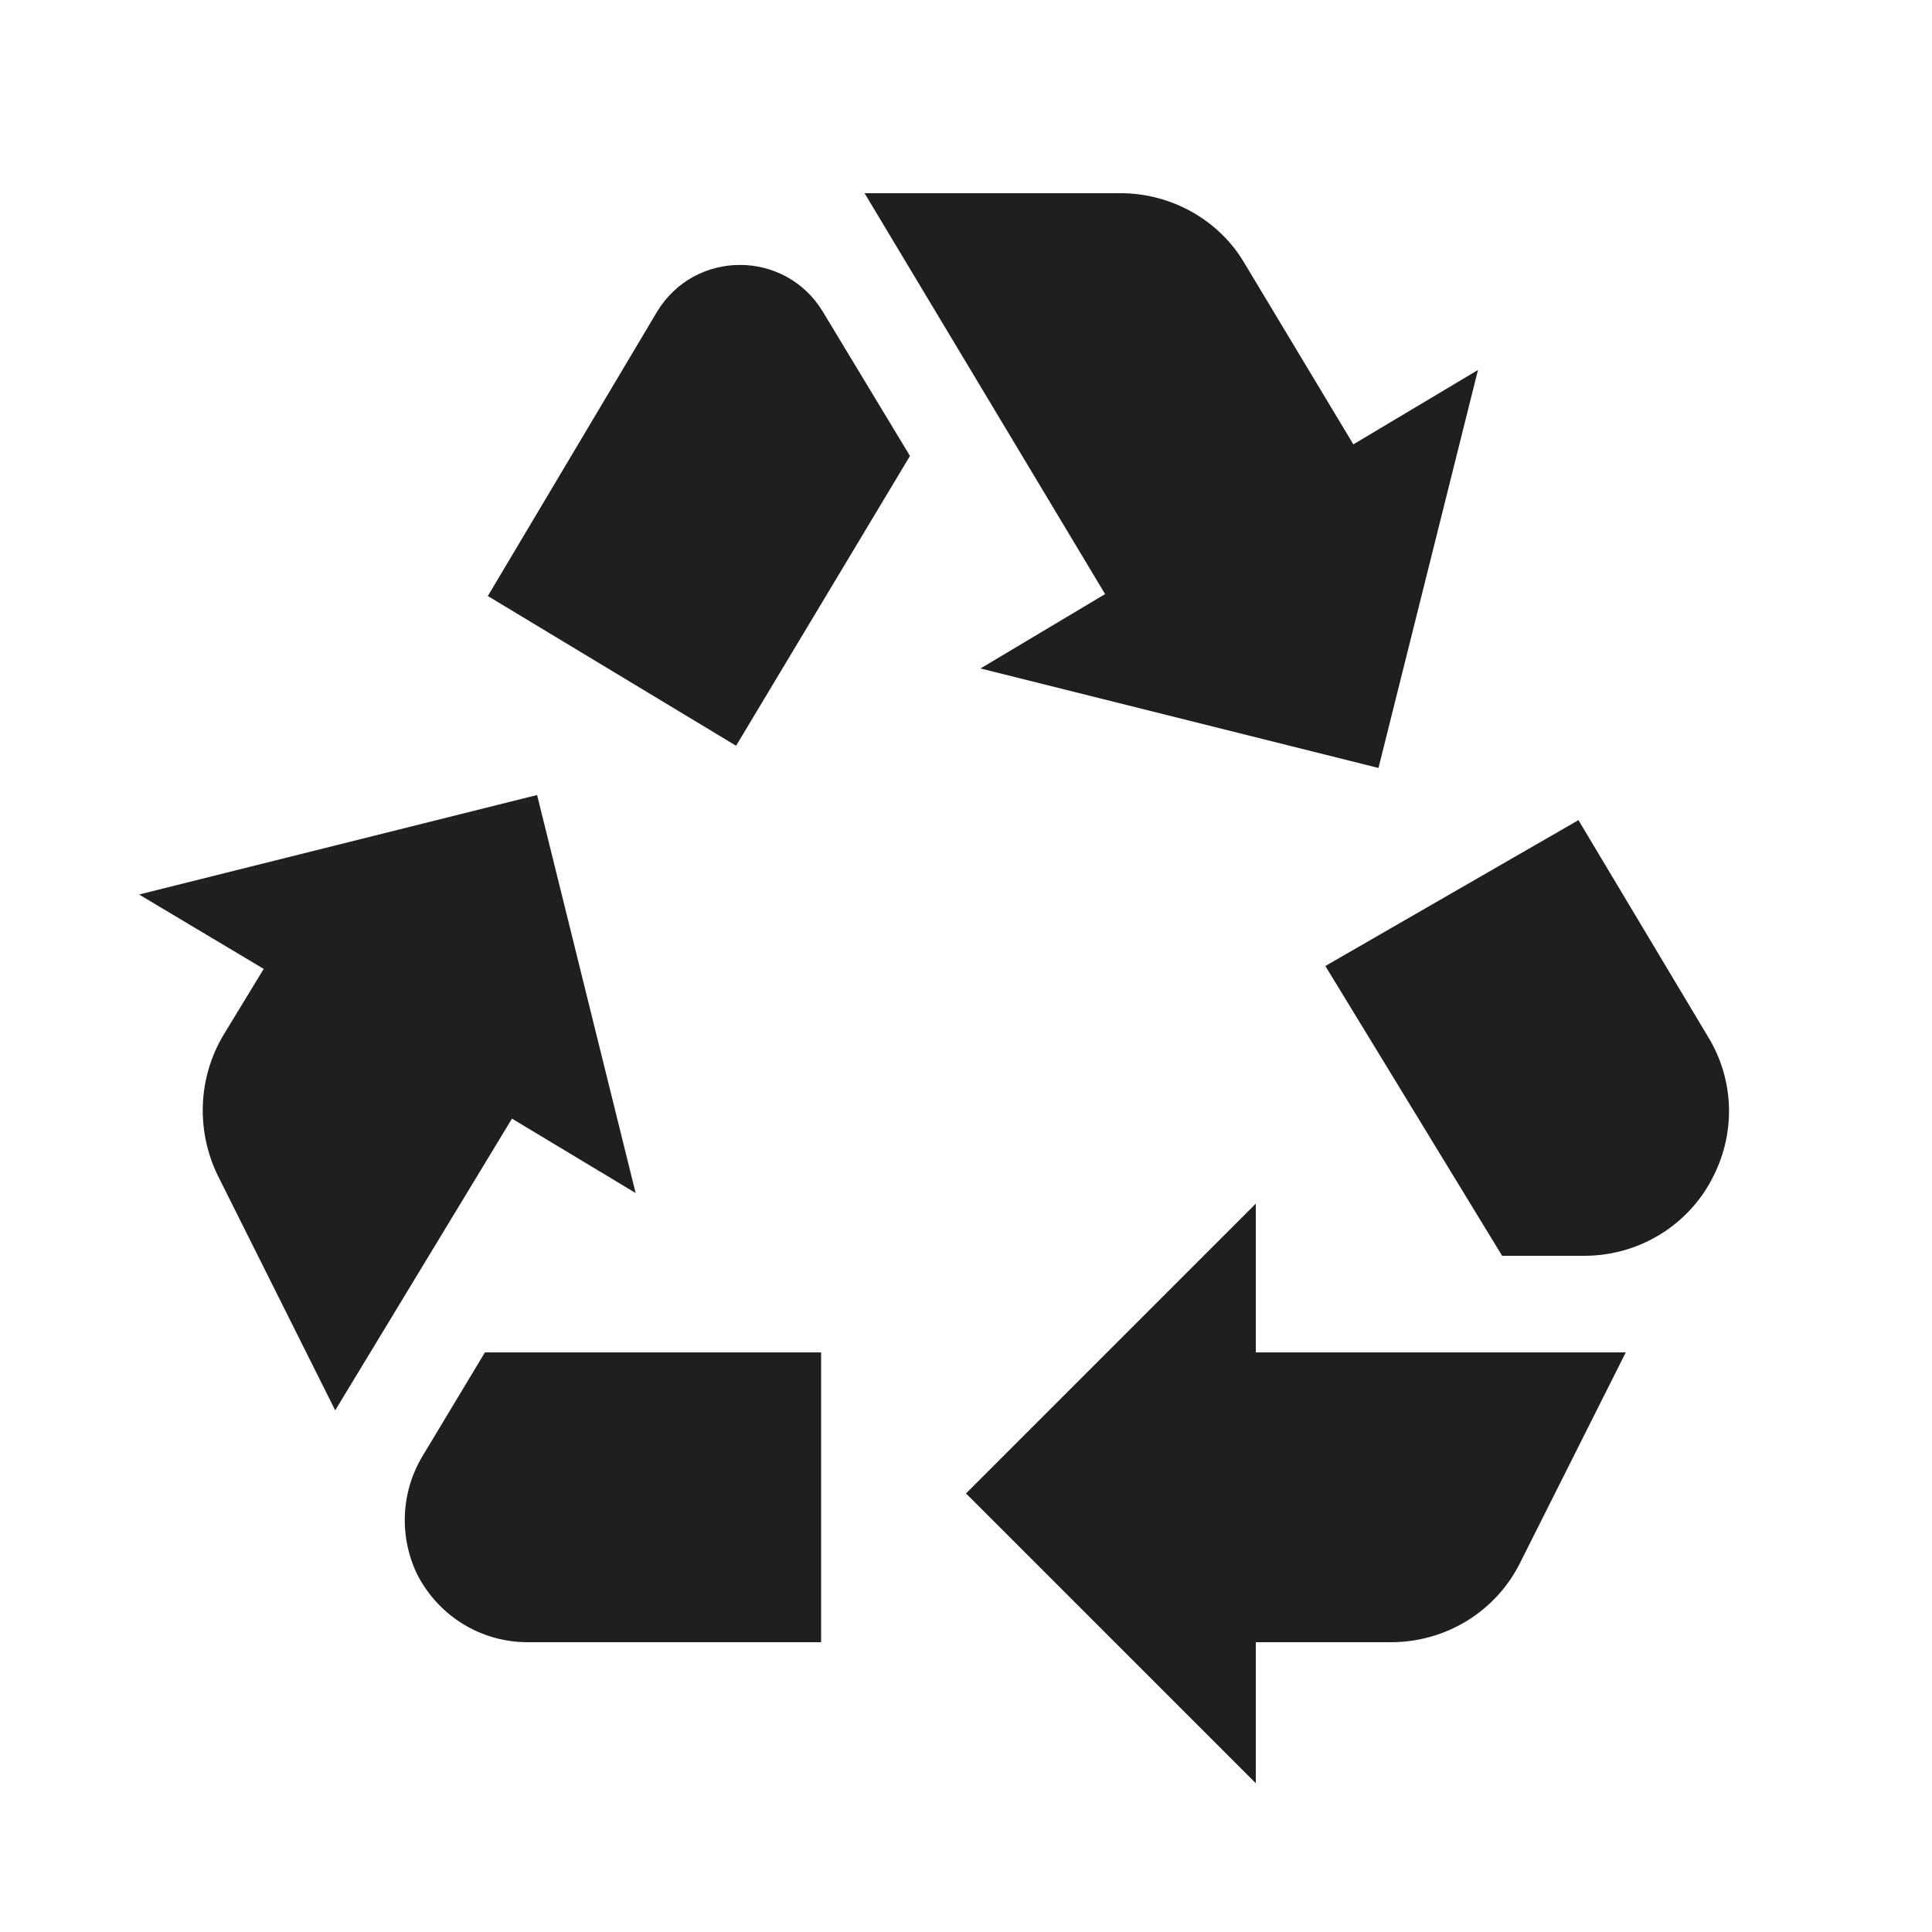 <svg xmlns="http://www.w3.org/2000/svg" enable-background="new 0 0 20 20" height="48px" viewBox="0 0 20 20" width="48px" fill="#1f1f1f"><rect fill="none" height="20" width="20"/><path d="M13 14h3.83l-1.09 2.17c-.25.51-.77.83-1.34.83H13M7.62 7.72l1.8-3-.9-1.49c-.39-.65-1.33-.65-1.72 0L5.05 6.17l2.57 1.55zm8.72.77L13.72 10l1.83 3h.85c.57 0 1.09-.32 1.34-.83.23-.46.21-1-.06-1.44l-1.34-2.24zM4.37 15.08c-.22.37-.24.83-.05 1.22.22.43.66.7 1.14.7H8.5v-3H5.02l-.65 1.08zM13 14v-1.54l-3 3 3 3V17m1.01-12.4-1.13-1.88c-.26-.44-.75-.72-1.28-.72H8.95l2.49 4.15-1.29.77 4.12 1.03 1.03-4.12-1.29.77zM5.3 11.58l1.28.77-1.02-4.12-4.12 1.03 1.29.77-.42.69c-.26.44-.28.98-.06 1.44l1.22 2.44 1.83-3.02z"/></svg>